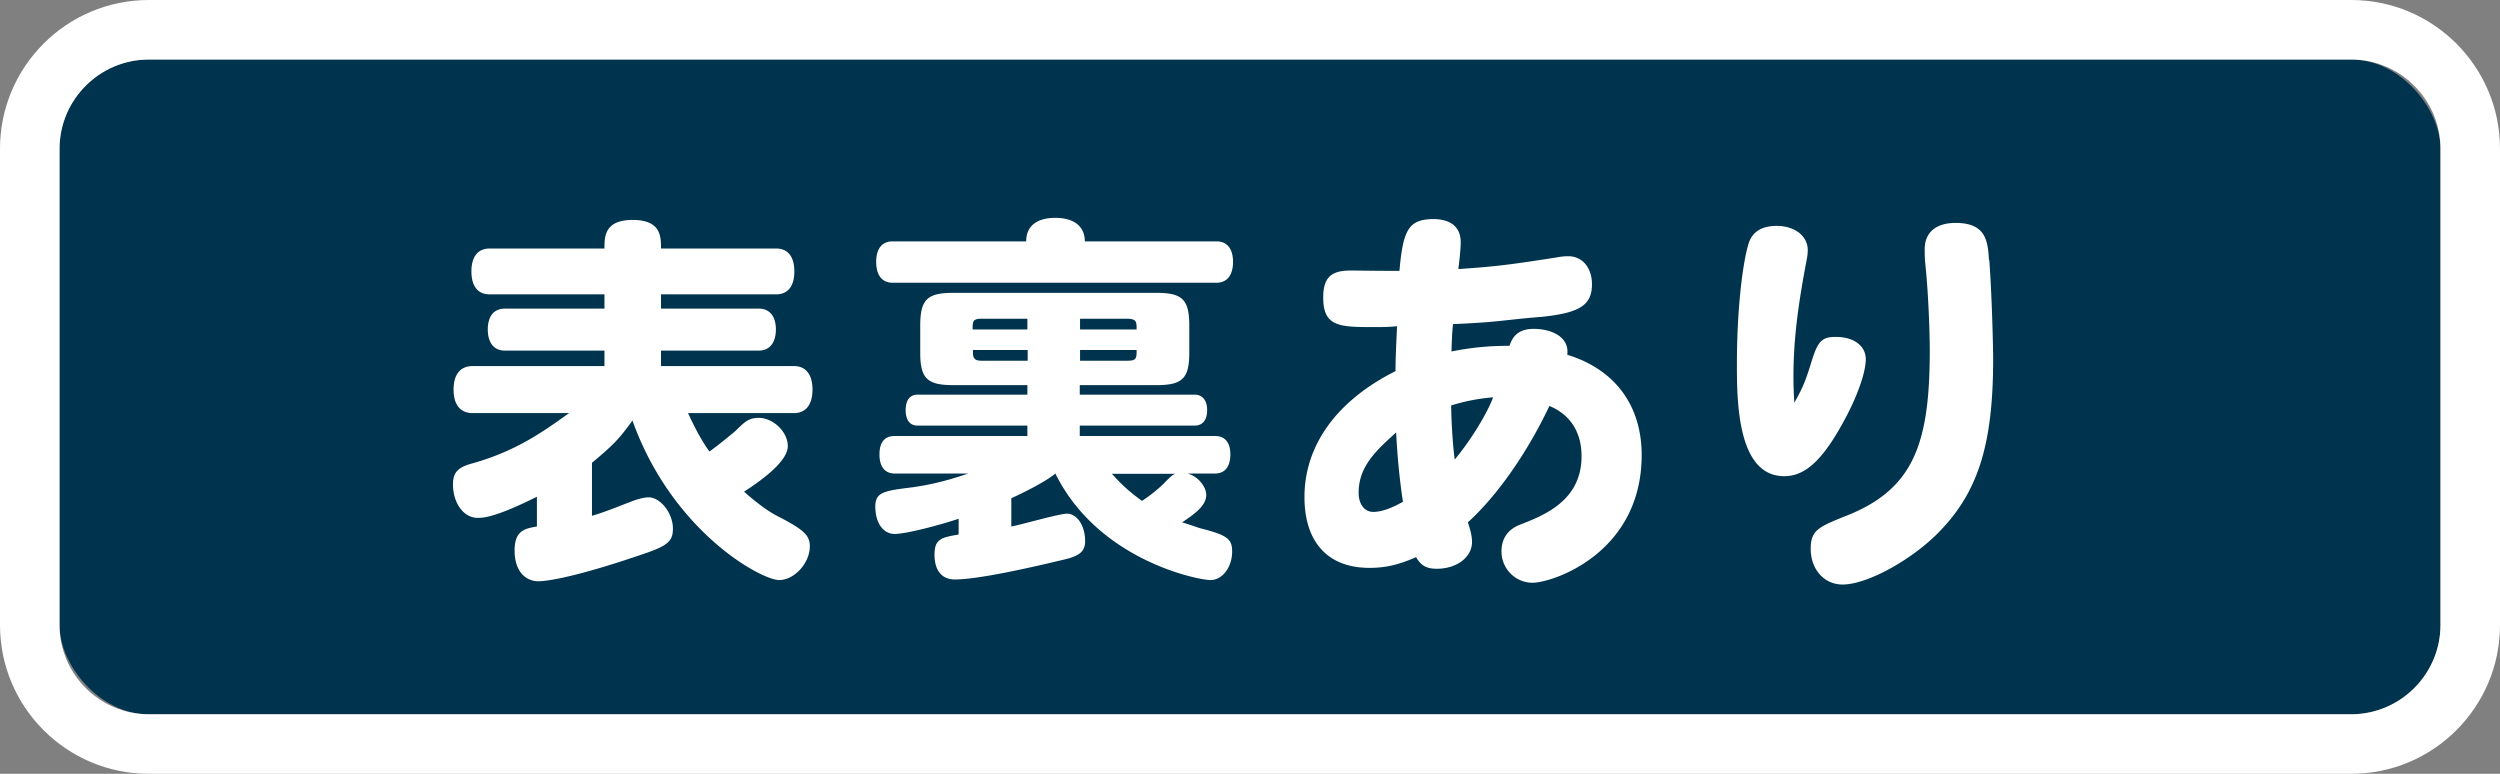 <svg id="_レイヤー_1" data-name="レイヤー 1" xmlns="http://www.w3.org/2000/svg" viewBox="0 0 84 26"><rect x="0" y="0" width="84" height="26" fill="#808080" stroke="none"/><defs><style>.cls-1{fill:#fff}</style></defs><rect x="2" y="2" width="80" height="22" rx="3" ry="3" style="fill:#00334d"/><path class="cls-1" d="M79 2c1.65 0 3 1.35 3 3v16c0 1.65-1.35 3-3 3H5c-1.65 0-3-1.35-3-3V5c0-1.65 1.35-3 3-3h74m0-2H5C2.24 0 0 2.24 0 5v16c0 2.76 2.24 5 5 5h74c2.76 0 5-2.24 5-5V5c0-2.76-2.24-5-5-5Z"/><path class="cls-1" d="M23.12 13.88c.23.52.53 1.05.72 1.29.25-.18.66-.51.87-.69.3-.29.43-.44.78-.44.49 0 .98.47.98.95s-.77 1.08-1.47 1.53c.44.39.83.68 1.2.86.82.43 1.01.61 1.01.98 0 .56-.52 1.13-1.03 1.13-.6 0-3.59-1.62-4.93-5.36-.44.61-.64.82-1.36 1.42v1.78c.43-.12.95-.34 1.43-.52.18-.06.35-.1.47-.1.4 0 .82.53.82 1.05 0 .43-.18.58-1.01.86-2.51.86-3.35.91-3.5.91-.49 0-.81-.39-.81-1.03 0-.68.35-.74.75-.81v-1c-1.38.69-1.79.71-1.99.71-.47 0-.83-.49-.83-1.13 0-.39.16-.57.65-.7 1.49-.42 2.4-1.08 3.25-1.69h-3.24c-.42 0-.64-.29-.64-.79s.22-.79.64-.79h4.43v-.52h-3.35c-.36 0-.57-.26-.57-.71s.21-.7.57-.7h3.35v-.48h-3.86c-.39 0-.61-.27-.61-.77s.22-.77.61-.77h3.86c0-.4 0-.96.95-.96s.95.56.95.96h3.87c.39 0 .61.27.61.77s-.22.77-.61.77h-3.87v.48h3.29c.36 0 .57.26.57.7s-.21.71-.57.71h-3.29v.52h4.47c.4 0 .62.29.62.79s-.22.79-.62.79h-3.56ZM39.93 15.92c.32.09.6.43.6.71 0 .35-.36.62-.81.92.29.09.48.16.61.2.91.23 1.07.36 1.07.78 0 .52-.32.96-.73.96s-3.77-.66-5.21-3.58c-.21.19-.86.55-1.48.83v.95c.3-.05 1.6-.43 1.87-.43.34 0 .61.4.61.92 0 .34-.18.49-.66.61-1.08.26-2.91.68-3.72.68-.43 0-.68-.3-.68-.83s.22-.58.81-.68v-.53c-.53.18-1.73.51-2.15.51-.39 0-.65-.38-.65-.92 0-.49.3-.53 1.27-.65.48-.07 1.04-.18 1.85-.46h-2.47c-.32 0-.51-.22-.51-.64s.18-.62.51-.62h4.46v-.35h-3.69c-.26 0-.4-.19-.4-.52s.14-.52.4-.52h3.69v-.32h-2.5c-.87 0-1.1-.23-1.1-1.09v-.91c0-.87.23-1.1 1.1-1.1h6.85c.86 0 1.09.23 1.09 1.1v.91c0 .86-.23 1.09-1.09 1.09h-2.59v.32h3.86c.27 0 .42.2.42.52s-.14.52-.42.52h-3.86v.35h4.55c.33 0 .51.22.51.62s-.18.64-.51.64h-.91Zm-5.45-7.81c0-.51.35-.79.98-.79s.99.29.99.79h4.43c.35 0 .55.25.55.69s-.2.7-.55.7H29.99c-.35 0-.55-.25-.55-.7s.2-.69.55-.69h4.5Zm.04 2.96v-.36h-1.55c-.29 0-.29.1-.29.36h1.83Zm0 .69h-1.83c0 .12 0 .21.04.27.04.06.1.09.25.09h1.55v-.36Zm1.77-.69h1.9c0-.25 0-.35-.29-.36h-1.61v.36Zm0 .69v.36h1.61c.29 0 .29-.1.29-.36h-1.9Zm1.07 4.16c.34.38.6.61 1.01.91.22-.14.53-.38.74-.59.26-.27.31-.3.39-.32h-2.15ZM47.02 9.12c.12-1.42.32-1.74 1.12-1.76.61 0 .94.27.94.78 0 .18-.03.52-.08.9 1.38-.09 1.94-.18 3.3-.39.21-.04.31-.04.4-.04.47 0 .79.39.79.94 0 .71-.42.97-1.73 1.1-.69.05-1.48.16-2.02.19-.43.03-.7.04-.92.05-.03.31-.04.56-.05.92a9.36 9.36 0 0 1 1.95-.19c.12-.39.38-.57.81-.57.6 0 1.21.27 1.13.87 1.6.49 2.5 1.7 2.5 3.37 0 3.29-2.98 4.29-3.67 4.29-.57 0-1.04-.47-1.04-1.05 0-.43.21-.74.62-.9.82-.32 2.07-.81 2.07-2.3 0-.81-.38-1.4-1.08-1.69-.78 1.65-1.81 3.07-2.74 3.91.09.26.14.48.14.66 0 .51-.51.9-1.18.9-.35 0-.53-.1-.7-.39-.59.26-1.03.36-1.57.36-1.39 0-2.18-.86-2.18-2.38 0-1.73 1.08-3.24 3.06-4.23 0-.53.03-1 .05-1.51-.26.03-.51.03-.74.03-1.18 0-1.74 0-1.74-.99 0-.66.25-.91.91-.91.3 0 .86.01 1.17.01h.49Zm-1.37 7.44c0 .38.2.64.49.64.25 0 .57-.1 1-.34-.12-.77-.19-1.55-.23-2.33-.66.6-1.26 1.13-1.26 2.03Zm3.11-2.94c0 .48.06 1.44.12 1.82.53-.64 1.07-1.51 1.29-2.09-.49.04-.95.13-1.4.27ZM60.29 13.53c.29-.51.39-.77.58-1.39.21-.68.35-.82.81-.82.61 0 1.01.3 1.01.75 0 .4-.23 1.1-.62 1.86-.77 1.48-1.38 2.07-2.12 2.07-1.59 0-1.59-2.56-1.59-3.8 0-1.65.17-3.31.4-4.04.13-.38.44-.57.94-.57.6 0 1.04.34 1.04.81 0 .08-.01.22-.04.35-.27 1.43-.44 2.6-.44 3.91 0 .27.01.58.03.87Zm6.55-4.8c.09 1.22.13 2.95.13 3.33 0 2.78-.47 4.36-1.69 5.68-.92 1.01-2.51 1.9-3.37 1.9-.62 0-1.07-.51-1.07-1.2 0-.64.27-.74 1.27-1.14 2.21-.9 2.73-2.44 2.73-5.53 0-.74-.06-2.13-.16-3-.01-.16-.01-.3-.01-.4 0-.56.38-.88 1.04-.88 1.04 0 1.08.64 1.12 1.25Z"/></svg>